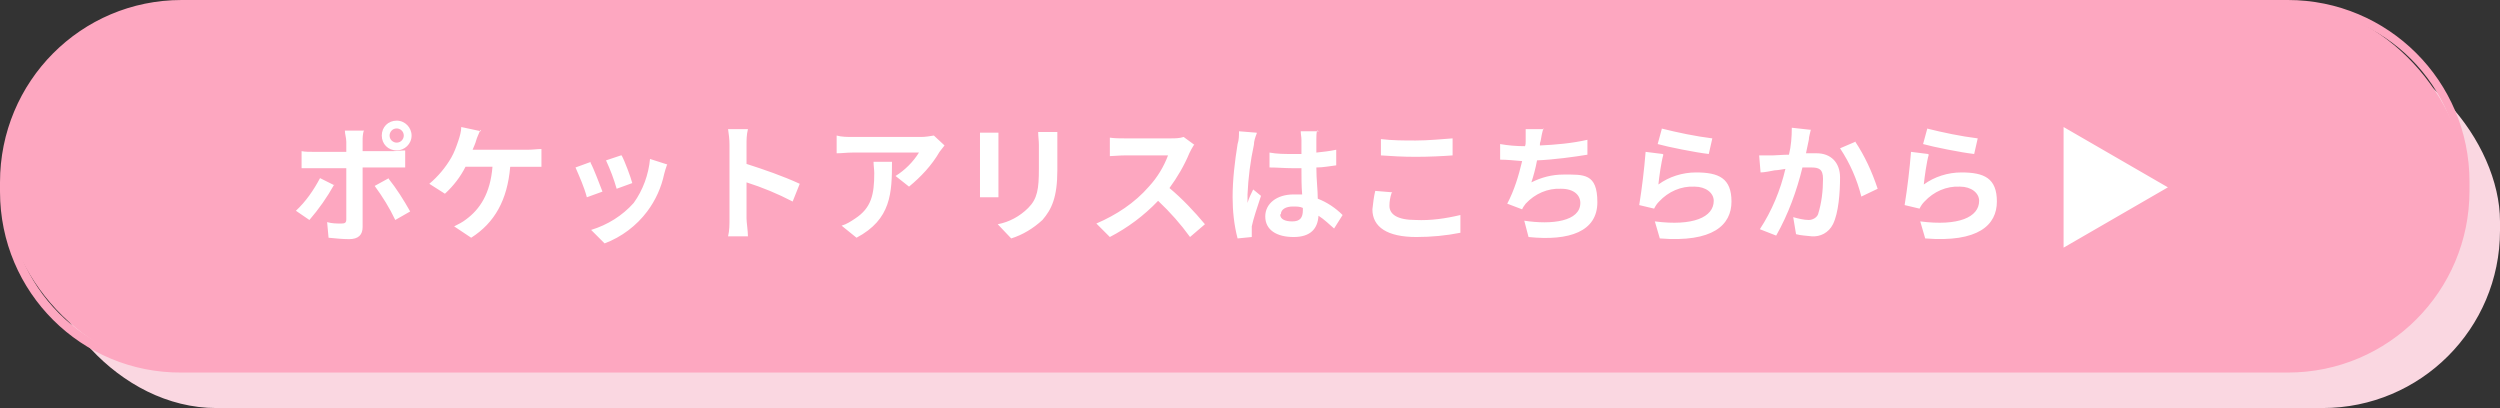 <?xml version="1.0" encoding="UTF-8"?>
<svg id="_レイヤー_1" data-name="レイヤー_1" xmlns="http://www.w3.org/2000/svg" version="1.1" viewBox="0 0 352.3 57.5">
  <rect x="0" y="0" width="352.3" height="57.5" fill="#333333" stroke="none"/>
  <!-- Generator: Adobe Illustrator 29.1.0, SVG Export Plug-In . SVG Version: 2.1.0 Build 142)  -->
  <defs>
    <style>
      .st0 {
        fill: #fff;
      }

      .st1 {
        fill: #fda7c0;
      }

      .st2 {
        fill: #fad7e1;
      }
    </style>
  </defs>
  <rect class="st2" x="5.5" y="6.2" width="346.8" height="51.3" rx="25" ry="25"/>
  <rect class="st1" x=".6" y=".6" width="346.8" height="51.3" rx="25" ry="25"/>
  <path class="st1" d="M25.6,0h296.8c14.1,0,25.6,11.4,25.6,25.6,0,0,0,0,0,0v1.3c0,14.1-11.4,25.6-25.6,25.6,0,0,0,0,0,0H25.6C11.5,52.6,0,41.2,0,27c0,0,0,0,0,0v-1.3C0,11.5,11.4,0,25.6,0c0,0,0,0,0,0ZM322.5,51.3c13.5,0,24.4-10.9,24.4-24.3h0v-1.4c0-13.5-10.9-24.4-24.3-24.4,0,0,0,0,0,0H25.6C12.2,1.2,1.3,12.1,1.2,25.6c0,0,0,0,0,0v1.3c0,13.5,10.9,24.4,24.3,24.4,0,0,0,0,0,0h296.8Z"/>
  <path class="st0" d="M54.9,19.1c0-.5.4-1,1-1,.5,0,1,.4,1,1,0,0,0,0,0,0,0,.5-.4,1-1,1,0,0,0,0,0,0-.5,0-1-.4-1-1ZM53.8,19.1c0,1.2.9,2.1,2.1,2.1,1.1,0,2.1-.9,2.1-2.1,0,0,0,0,0,0,0-1.1-.9-2.1-2.1-2.1,0,0,0,0,0,0-1.2,0-2.1.9-2.1,2.1h0ZM51.3,18.4h-2.7c0,.5.2,1,.2,1.6v1.4h-4.6c-.6,0-1.2,0-1.7-.1v2.4c.5,0,1.2,0,1.7,0h4.6c0,.9,0,6.6,0,7.2,0,.5-.2.6-.7.6-.7,0-1.3,0-2-.2l.2,2.2c1,.1,2,.2,2.9.2,1.3,0,1.9-.6,1.9-1.7v-8.4h4.2c.5,0,1.2,0,1.8,0v-2.4c-.6,0-1.2.1-1.8.1h-4.2v-1.4c0-.5,0-1,.2-1.6h0ZM47.1,26.1l-2-1c-.9,1.7-2,3.3-3.4,4.6l1.9,1.3c1.3-1.5,2.5-3.2,3.5-5h0ZM54.8,25.1l-2,1.1c1.1,1.5,2.1,3.1,2.9,4.8l2.1-1.2c-.9-1.6-1.9-3.2-3.1-4.7h0ZM67.8,18.5l-2.8-.6c0,.6-.2,1.3-.4,1.9-.3.9-.6,1.7-1,2.4-.8,1.4-1.9,2.7-3.1,3.7l2.2,1.4c1.2-1.1,2.2-2.4,2.9-3.8h3.8c-.3,3.8-1.8,6-3.7,7.4-.5.4-1.1.7-1.7,1l2.4,1.6c3.3-2.1,5.1-5.3,5.5-10h2.5c.6,0,1.2,0,1.9,0v-2.5c-.6,0-1.2.1-1.9.1h-7.8c.2-.5.4-.9.5-1.3s.4-1,.6-1.5h0ZM87.5,21.9l-2.1.7c.6,1.3,1.1,2.6,1.5,4l2.2-.8c-.2-.8-1.1-3.2-1.5-3.9h0ZM94.1,23.2l-2.5-.8c-.2,2.2-1,4.4-2.3,6.2-1.6,1.8-3.7,3.1-6,3.8l1.9,1.9c2.4-.9,4.5-2.5,6-4.5,1.2-1.6,2-3.4,2.4-5.3.1-.4.2-.7.4-1.3h0ZM83.3,22.8l-2.2.8c.6,1.4,1.2,2.7,1.6,4.2l2.2-.8c-.4-1-1.2-3.2-1.7-4.1h0ZM102.8,30.8c0,.8,0,1.7-.2,2.5h2.8c0-.7-.2-2-.2-2.5v-5.1c2.2.7,4.4,1.6,6.5,2.7l1-2.5c-2.4-1.1-5-2-7.5-2.8v-2.7c0-.7,0-1.4.2-2.2h-2.8c.1.7.2,1.4.2,2.2v10.4ZM133,20.4l-1.4-1.3c-.6.1-1.2.2-1.8.2h-9.7c-.7,0-1.5,0-2.2-.2v2.5c.8,0,1.4-.1,2.2-.1h9.4c-.8,1.3-2,2.5-3.3,3.3l1.9,1.5c1.7-1.4,3.2-3,4.3-4.9.2-.3.5-.6.7-.9h0ZM125.7,22.8h-2.6c0,.5.1,1.1.1,1.6,0,3-.4,4.9-2.7,6.4-.6.4-1.2.8-1.9,1l2.1,1.7c4.9-2.6,5-6.3,5-10.8h0ZM149,18.6h-2.7c0,.6.1,1.2.1,1.8v3.4c0,2.8-.2,4.2-1.5,5.5-1.2,1.2-2.7,2-4.3,2.3l1.9,2c1.6-.5,3.1-1.4,4.4-2.6,1.3-1.5,2.1-3.2,2.1-7v-3.6c0-.7,0-1.3,0-1.8h0ZM140.7,18.7h-2.6c0,.5,0,.9,0,1.4v6.1c0,.5,0,1.2,0,1.6h2.6c0-.4,0-1.1,0-1.6v-6.1c0-.6,0-1,0-1.4h0ZM168.3,20.4l-1.5-1.1c-.6.2-1.2.2-1.9.2h-6.4c-.7,0-1.4,0-2.1-.1v2.6c.4,0,1.4-.1,2.1-.1h6.1c-.6,1.6-1.5,3.1-2.7,4.4-2,2.3-4.6,4-7.4,5.2l1.9,1.9c2.5-1.3,4.8-3,6.8-5.1,1.7,1.6,3.2,3.3,4.5,5.1l2.1-1.8c-1.5-1.8-3.2-3.6-5-5.1,1.1-1.5,2.1-3.2,2.8-4.9.2-.4.4-.8.6-1.1h0ZM180.5,30.2c0-.7.7-1.1,1.7-1.1.5,0,1,0,1.4.2v.3c0,1.1-.4,1.6-1.5,1.6-1,0-1.7-.3-1.7-1ZM185.9,18.5h-2.6c0,.4.1.8.1,1.2,0,.4,0,1.1,0,2-.4,0-.8,0-1.3,0-1.1,0-2.1,0-3.2-.2v2.1c1.1,0,2.1.1,3.2.1s.8,0,1.3,0c0,1.3,0,2.6.1,3.7-.4,0-.8,0-1.2,0-2.4,0-4,1.3-4,3.1,0,1.9,1.6,2.9,4,2.9s3.4-1.2,3.5-3c.8.5,1.5,1.2,2.2,1.8l1.2-1.9c-1-1-2.2-1.8-3.5-2.3,0-1.2-.2-2.7-.2-4.4,1,0,1.9-.2,2.8-.3v-2.2c-.9.2-1.9.3-2.8.4,0-.8,0-1.5,0-1.9,0-.4,0-.8.1-1.2ZM177.1,18.7l-2.5-.2c0,.6,0,1.2-.2,1.8-.4,2.5-.7,5-.7,7.5,0,1.9.2,3.9.7,5.8l2-.2c0-.3,0-.6,0-.7,0-.3,0-.6,0-.8.2-1,.8-2.8,1.3-4.3l-1.1-.9c-.3.6-.6,1.2-.8,1.9,0-.4,0-.8,0-1.2.1-2.3.4-4.7.9-7,0-.5.2-1.1.4-1.6h0ZM194.6,19.5v2.4c1.5.1,3,.2,4.9.2s3.9-.1,5.2-.2v-2.4c-1.4.1-3.4.3-5.2.3-1.6,0-3.3,0-4.9-.2h0ZM196.2,27.1l-2.4-.2c-.2.8-.3,1.7-.4,2.6,0,2.5,2.1,3.9,6.2,3.9,2.1,0,4.2-.2,6.2-.6v-2.5c-2.1.5-4.2.8-6.3.7-2.6,0-3.7-.8-3.7-2,0-.6.1-1.2.3-1.8h0ZM217.6,18.2h-2.6c0,.5,0,1.1,0,1.7,0,.2,0,.5-.1.7-1.2,0-2.4-.1-3.5-.3v2.2c.9,0,2,.1,3.1.2-.5,2.1-1.1,4.1-2.1,6l2.1.8c.1-.3.3-.5.5-.8,1.3-1.4,3.1-2.2,5-2.1,1.8,0,2.7.9,2.7,2,0,2.6-4,3.1-7.9,2.5l.6,2.3c5.8.6,9.7-.8,9.7-4.9s-1.9-3.9-4.8-3.9c-1.6,0-3.1.4-4.5,1.1.3-.9.6-2,.8-3.1,2.4-.1,5.3-.5,7.1-.8v-2.1c-2.2.5-4.5.7-6.7.8,0-.2,0-.4.1-.6.1-.6.2-1.2.4-1.8h0ZM234.2,18.1l-.6,2.2c1.4.4,5.4,1.2,7.2,1.4l.5-2.2c-2.4-.3-4.8-.8-7.2-1.4h0ZM234.3,21.7l-2.4-.3c-.2,2.5-.5,5-.9,7.5l2.1.5c.2-.4.4-.7.7-1,1.3-1.4,3.1-2.2,5-2.1,1.6,0,2.7.9,2.7,2,0,2.3-2.9,3.6-8.3,2.9l.7,2.4c7.5.6,10.1-1.9,10.1-5.2s-1.8-4.1-5-4.1c-1.9,0-3.8.6-5.3,1.7.1-1,.4-3.2.7-4.2h0ZM255.2,18.3l-2.7-.3c0,1.3-.1,2.6-.4,3.8-.9,0-1.8.1-2.3.1-.6,0-1.3,0-1.9,0l.2,2.4c.5,0,1.5-.2,2-.3.3,0,.9-.1,1.5-.2-.7,3-1.9,5.9-3.6,8.5l2.3.9c1.7-3,2.9-6.3,3.7-9.6.5,0,1,0,1.2,0,1.1,0,1.7.2,1.7,1.6,0,1.7-.2,3.4-.7,5-.2.5-.8.8-1.3.8-.7,0-1.5-.2-2.2-.4l.4,2.4c.7.2,1.4.2,2.2.3,1.2.1,2.4-.5,3-1.7.8-1.6,1-4.5,1-6.6s-1.3-3.4-3.3-3.4-.9,0-1.5,0c.1-.6.3-1.3.4-1.9,0-.4.2-1,.3-1.5ZM261.4,20l-2.1.9c1.4,2.1,2.4,4.4,3,6.8l2.3-1.1c-.8-2.4-1.8-4.6-3.2-6.7ZM271.6,18.1l-.6,2.2c1.4.4,5.4,1.2,7.2,1.4l.5-2.2c-2.4-.3-4.8-.8-7.2-1.4ZM271.7,21.7l-2.4-.3c-.2,2.5-.5,5-.9,7.5l2.1.5c.2-.4.4-.7.7-1,1.3-1.4,3.1-2.2,5-2.1,1.6,0,2.7.9,2.7,2,0,2.3-2.9,3.6-8.3,2.9l.7,2.4c7.5.6,10.1-1.9,10.1-5.2s-1.8-4.1-5-4.1c-1.9,0-3.8.6-5.3,1.7.1-1,.4-3.2.7-4.2ZM290.8,18v16.9l14.7-8.5-14.7-8.5Z"/>
</svg>